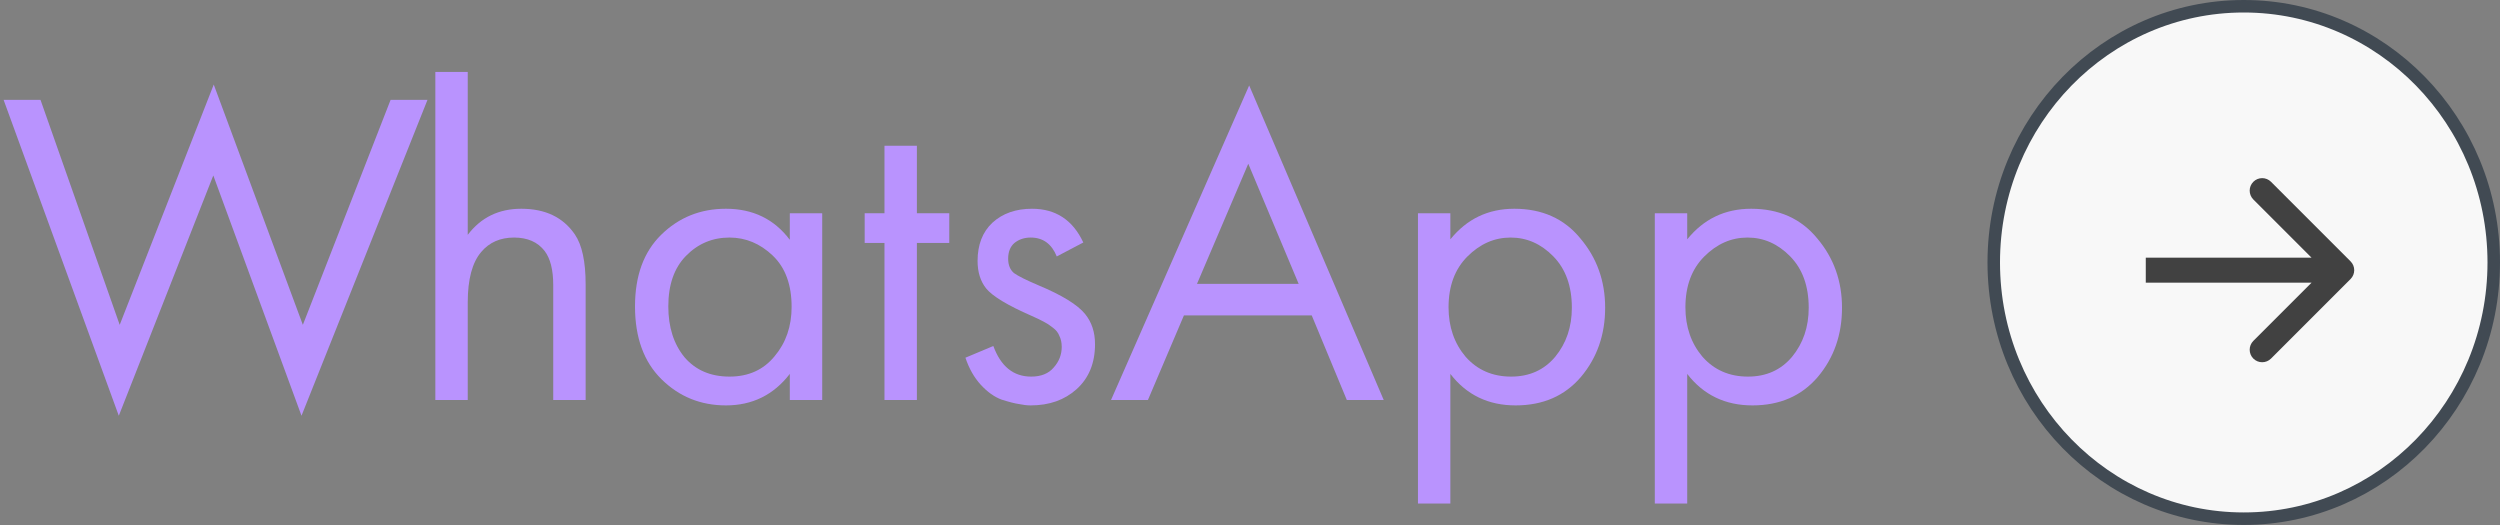 <?xml version="1.0" encoding="UTF-8"?> <svg xmlns="http://www.w3.org/2000/svg" width="200" height="42" viewBox="0 0 200 42" fill="none"><rect x="0" y="0" width="200" height="42" fill="#808080" stroke="none"/> <path d="M199.5 20.997C199.5 32.329 190.534 41.495 179.5 41.495C168.466 41.495 159.5 32.329 159.5 20.997C159.5 9.666 168.466 0.5 179.5 0.5C190.534 0.5 199.5 9.666 199.5 20.997Z" fill="#F8F8F8" stroke="#414A53"></path> <path d="M188.045 22.322C188.436 21.931 188.436 21.298 188.045 20.908L181.681 14.544C181.291 14.153 180.658 14.153 180.267 14.544C179.877 14.934 179.877 15.567 180.267 15.958L185.924 21.615L180.267 27.272C179.877 27.662 179.877 28.295 180.267 28.686C180.658 29.076 181.291 29.076 181.681 28.686L188.045 22.322ZM171.662 22.615H187.338V20.615H171.662V22.615Z" fill="#414141"></path> <path d="M0.288 7.988H3.24L9.576 25.988L17.1 6.764L24.228 25.988L31.248 7.988H34.2L24.12 33.26L17.064 14.036L9.504 33.26L0.288 7.988Z" fill="#B993FE"></path> <path d="M34.827 32V5.756H37.419V18.788C38.475 17.396 39.903 16.7 41.703 16.7C43.623 16.7 45.051 17.384 45.987 18.752C46.563 19.592 46.851 20.924 46.851 22.748V32H44.259V22.82C44.259 21.596 44.031 20.684 43.575 20.084C43.023 19.364 42.207 19.004 41.127 19.004C40.023 19.004 39.147 19.388 38.499 20.156C37.779 20.996 37.419 22.34 37.419 24.188V32H34.827Z" fill="#B993FE"></path> <path d="M63.185 19.184V17.06H65.777V32H63.185V29.912C61.889 31.592 60.185 32.432 58.073 32.432C56.057 32.432 54.341 31.736 52.925 30.344C51.509 28.952 50.801 27.008 50.801 24.512C50.801 22.064 51.497 20.156 52.889 18.788C54.305 17.396 56.033 16.7 58.073 16.7C60.233 16.7 61.937 17.528 63.185 19.184ZM58.361 19.004C56.993 19.004 55.829 19.496 54.869 20.48C53.933 21.44 53.465 22.784 53.465 24.512C53.465 26.168 53.897 27.524 54.761 28.58C55.649 29.612 56.849 30.128 58.361 30.128C59.873 30.128 61.073 29.588 61.961 28.508C62.873 27.428 63.329 26.108 63.329 24.548C63.329 22.772 62.825 21.404 61.817 20.444C60.809 19.484 59.657 19.004 58.361 19.004Z" fill="#B993FE"></path> <path d="M75.942 19.436H73.35V32H70.758V19.436H69.174V17.06H70.758V11.66H73.35V17.06H75.942V19.436Z" fill="#B993FE"></path> <path d="M86.665 19.4L84.541 20.516C84.133 19.508 83.438 19.004 82.454 19.004C81.95 19.004 81.517 19.148 81.157 19.436C80.822 19.724 80.653 20.144 80.653 20.696C80.653 21.2 80.809 21.584 81.121 21.848C81.457 22.088 82.106 22.412 83.066 22.82C84.962 23.612 86.21 24.38 86.809 25.124C87.338 25.772 87.602 26.576 87.602 27.536C87.602 29.048 87.109 30.248 86.126 31.136C85.165 32 83.942 32.432 82.454 32.432C82.165 32.432 81.853 32.396 81.517 32.324C81.181 32.276 80.713 32.156 80.114 31.964C79.537 31.748 78.986 31.352 78.457 30.776C77.93 30.2 77.522 29.48 77.234 28.616L79.466 27.68C80.066 29.312 81.073 30.128 82.49 30.128C83.281 30.128 83.882 29.888 84.29 29.408C84.722 28.928 84.938 28.376 84.938 27.752C84.938 27.416 84.877 27.128 84.757 26.888C84.662 26.624 84.481 26.396 84.218 26.204C83.978 26.012 83.737 25.856 83.498 25.736C83.281 25.616 82.957 25.46 82.525 25.268C80.606 24.428 79.394 23.696 78.889 23.072C78.433 22.496 78.206 21.764 78.206 20.876C78.206 19.58 78.602 18.56 79.394 17.816C80.21 17.072 81.266 16.7 82.561 16.7C84.457 16.7 85.826 17.6 86.665 19.4Z" fill="#B993FE"></path> <path d="M107.746 32L104.938 25.232H94.714L91.834 32H88.882L99.934 6.836L110.698 32H107.746ZM95.758 22.712H103.894L99.862 13.1L95.758 22.712Z" fill="#B993FE"></path> <path d="M116.028 29.912V40.28H113.436V17.06H116.028V19.148C117.348 17.516 119.052 16.7 121.14 16.7C123.372 16.7 125.136 17.492 126.432 19.076C127.752 20.636 128.412 22.484 128.412 24.62C128.412 26.78 127.764 28.628 126.468 30.164C125.172 31.676 123.432 32.432 121.248 32.432C119.064 32.432 117.324 31.592 116.028 29.912ZM120.888 30.128C122.352 30.128 123.528 29.6 124.416 28.544C125.304 27.464 125.748 26.156 125.748 24.62C125.748 22.892 125.256 21.524 124.272 20.516C123.288 19.508 122.148 19.004 120.852 19.004C119.556 19.004 118.404 19.508 117.396 20.516C116.388 21.524 115.884 22.88 115.884 24.584C115.884 26.144 116.34 27.464 117.252 28.544C118.188 29.6 119.4 30.128 120.888 30.128Z" fill="#B993FE"></path> <path d="M134.977 29.912V40.28H132.385V17.06H134.977V19.148C136.297 17.516 138.001 16.7 140.089 16.7C142.321 16.7 144.085 17.492 145.381 19.076C146.701 20.636 147.361 22.484 147.361 24.62C147.361 26.78 146.713 28.628 145.417 30.164C144.121 31.676 142.381 32.432 140.197 32.432C138.013 32.432 136.273 31.592 134.977 29.912ZM139.837 30.128C141.301 30.128 142.477 29.6 143.365 28.544C144.253 27.464 144.697 26.156 144.697 24.62C144.697 22.892 144.205 21.524 143.221 20.516C142.237 19.508 141.097 19.004 139.801 19.004C138.505 19.004 137.353 19.508 136.345 20.516C135.337 21.524 134.833 22.88 134.833 24.584C134.833 26.144 135.289 27.464 136.201 28.544C137.137 29.6 138.349 30.128 139.837 30.128Z" fill="#B993FE"></path> </svg> 